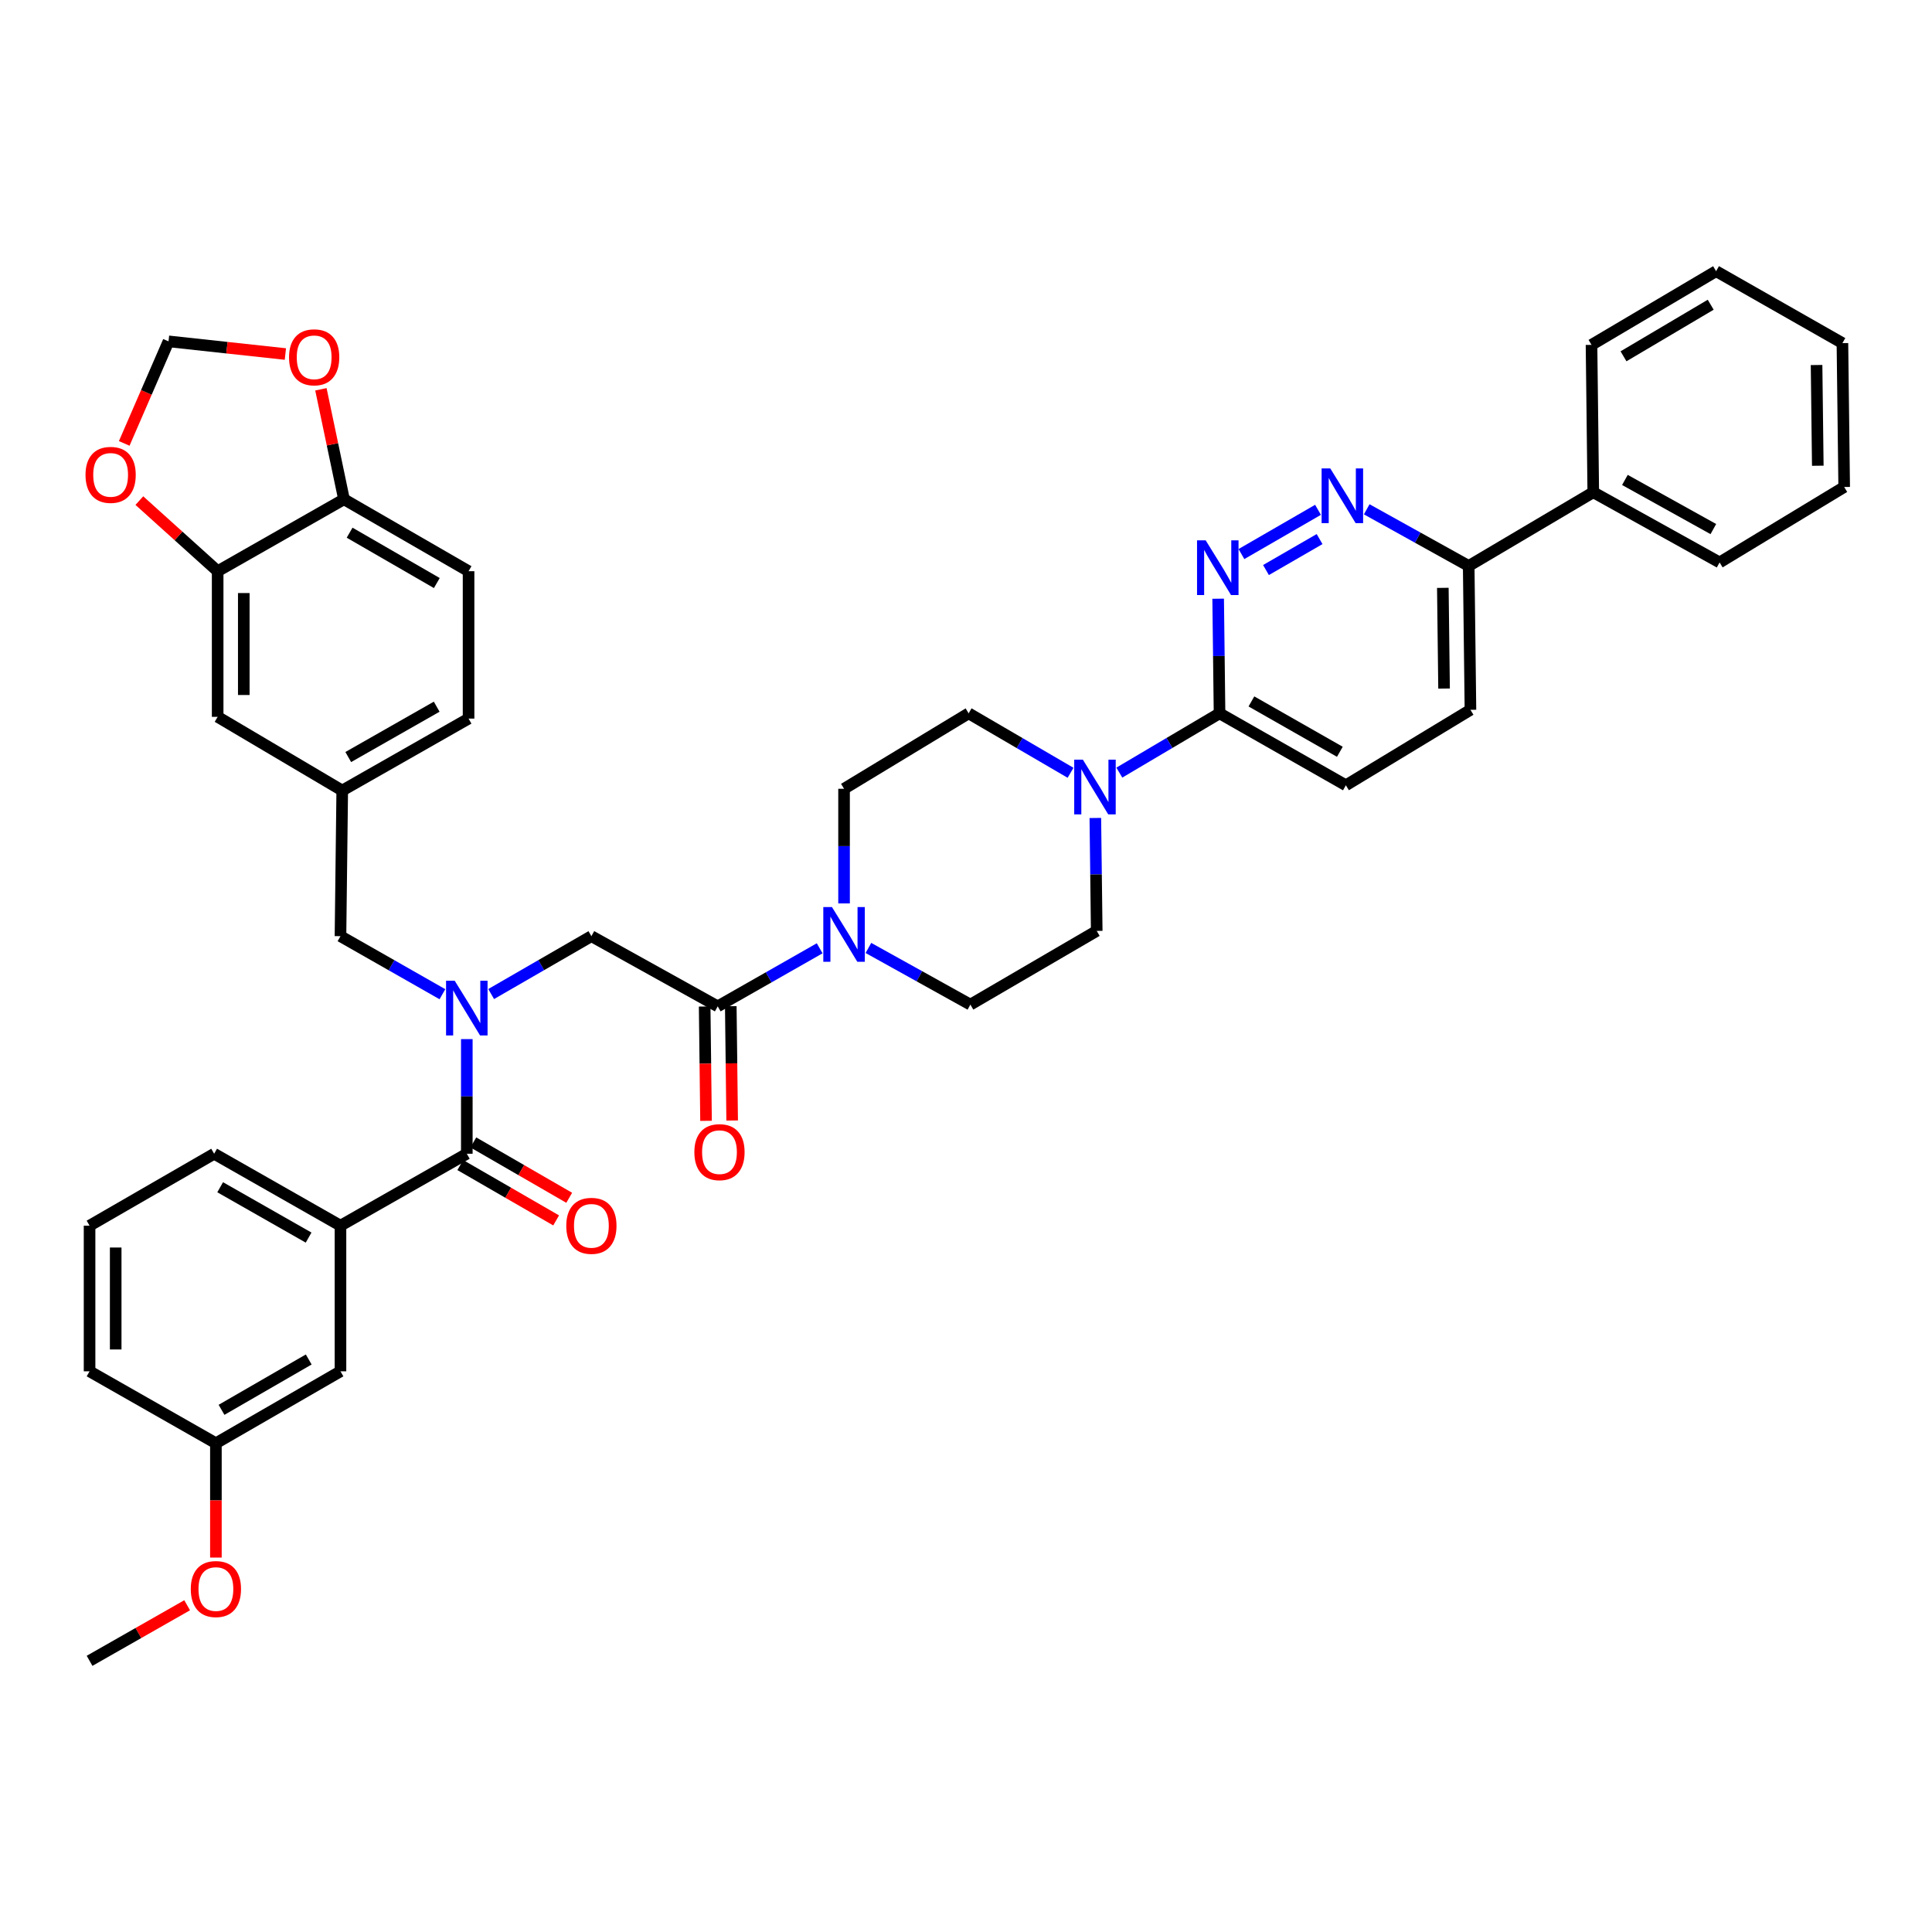 <?xml version='1.0' encoding='iso-8859-1'?>
<svg version='1.1' baseProfile='full'
              xmlns='http://www.w3.org/2000/svg'
                      xmlns:rdkit='http://www.rdkit.org/xml'
                      xmlns:xlink='http://www.w3.org/1999/xlink'
                  xml:space='preserve'
width='1000px' height='1000px' viewBox='0 0 1000 1000'>
<!-- END OF HEADER -->
<rect style='opacity:1.0;fill:#FFFFFF;stroke:none' width='1000' height='1000' x='0' y='0'> </rect>
<path class='bond-0' d='M 46.36,634.408 L 46.36,709.79' style='fill:none;fill-rule:evenodd;stroke:#000000;stroke-width:6px;stroke-linecap:butt;stroke-linejoin:miter;stroke-opacity:1' />
<path class='bond-0' d='M 59.883,645.715 L 59.883,698.483' style='fill:none;fill-rule:evenodd;stroke:#000000;stroke-width:6px;stroke-linecap:butt;stroke-linejoin:miter;stroke-opacity:1' />
<path class='bond-1' d='M 46.36,634.408 L 110.841,597.176' style='fill:none;fill-rule:evenodd;stroke:#000000;stroke-width:6px;stroke-linecap:butt;stroke-linejoin:miter;stroke-opacity:1' />
<path class='bond-2' d='M 254.222,514.518 L 280.162,499.54' style='fill:none;fill-rule:evenodd;stroke:#0000FF;stroke-width:6px;stroke-linecap:butt;stroke-linejoin:miter;stroke-opacity:1' />
<path class='bond-2' d='M 280.162,499.54 L 306.101,484.562' style='fill:none;fill-rule:evenodd;stroke:#000000;stroke-width:6px;stroke-linecap:butt;stroke-linejoin:miter;stroke-opacity:1' />
<path class='bond-3' d='M 241.621,537.839 L 241.621,567.507' style='fill:none;fill-rule:evenodd;stroke:#0000FF;stroke-width:6px;stroke-linecap:butt;stroke-linejoin:miter;stroke-opacity:1' />
<path class='bond-3' d='M 241.621,567.507 L 241.621,597.176' style='fill:none;fill-rule:evenodd;stroke:#000000;stroke-width:6px;stroke-linecap:butt;stroke-linejoin:miter;stroke-opacity:1' />
<path class='bond-4' d='M 228.999,514.608 L 202.615,499.585' style='fill:none;fill-rule:evenodd;stroke:#0000FF;stroke-width:6px;stroke-linecap:butt;stroke-linejoin:miter;stroke-opacity:1' />
<path class='bond-4' d='M 202.615,499.585 L 176.231,484.562' style='fill:none;fill-rule:evenodd;stroke:#000000;stroke-width:6px;stroke-linecap:butt;stroke-linejoin:miter;stroke-opacity:1' />
<path class='bond-5' d='M 238.24,603.031 L 263.049,617.357' style='fill:none;fill-rule:evenodd;stroke:#000000;stroke-width:6px;stroke-linecap:butt;stroke-linejoin:miter;stroke-opacity:1' />
<path class='bond-5' d='M 263.049,617.357 L 287.859,631.682' style='fill:none;fill-rule:evenodd;stroke:#FF0000;stroke-width:6px;stroke-linecap:butt;stroke-linejoin:miter;stroke-opacity:1' />
<path class='bond-5' d='M 245.002,591.32 L 269.811,605.646' style='fill:none;fill-rule:evenodd;stroke:#000000;stroke-width:6px;stroke-linecap:butt;stroke-linejoin:miter;stroke-opacity:1' />
<path class='bond-5' d='M 269.811,605.646 L 294.621,619.972' style='fill:none;fill-rule:evenodd;stroke:#FF0000;stroke-width:6px;stroke-linecap:butt;stroke-linejoin:miter;stroke-opacity:1' />
<path class='bond-6' d='M 241.621,597.176 L 176.231,634.408' style='fill:none;fill-rule:evenodd;stroke:#000000;stroke-width:6px;stroke-linecap:butt;stroke-linejoin:miter;stroke-opacity:1' />
<path class='bond-7' d='M 110.841,597.176 L 176.231,634.408' style='fill:none;fill-rule:evenodd;stroke:#000000;stroke-width:6px;stroke-linecap:butt;stroke-linejoin:miter;stroke-opacity:1' />
<path class='bond-7' d='M 113.958,614.512 L 159.731,640.575' style='fill:none;fill-rule:evenodd;stroke:#000000;stroke-width:6px;stroke-linecap:butt;stroke-linejoin:miter;stroke-opacity:1' />
<path class='bond-8' d='M 176.231,634.408 L 176.231,709.79' style='fill:none;fill-rule:evenodd;stroke:#000000;stroke-width:6px;stroke-linecap:butt;stroke-linejoin:miter;stroke-opacity:1' />
<path class='bond-9' d='M 242.53,295.657 L 178.049,258.424' style='fill:none;fill-rule:evenodd;stroke:#000000;stroke-width:6px;stroke-linecap:butt;stroke-linejoin:miter;stroke-opacity:1' />
<path class='bond-9' d='M 226.096,301.783 L 180.959,275.72' style='fill:none;fill-rule:evenodd;stroke:#000000;stroke-width:6px;stroke-linecap:butt;stroke-linejoin:miter;stroke-opacity:1' />
<path class='bond-10' d='M 242.53,295.657 L 242.53,371.947' style='fill:none;fill-rule:evenodd;stroke:#000000;stroke-width:6px;stroke-linecap:butt;stroke-linejoin:miter;stroke-opacity:1' />
<path class='bond-11' d='M 364.73,520.967 L 365.087,550.555' style='fill:none;fill-rule:evenodd;stroke:#000000;stroke-width:6px;stroke-linecap:butt;stroke-linejoin:miter;stroke-opacity:1' />
<path class='bond-11' d='M 365.087,550.555 L 365.444,580.144' style='fill:none;fill-rule:evenodd;stroke:#FF0000;stroke-width:6px;stroke-linecap:butt;stroke-linejoin:miter;stroke-opacity:1' />
<path class='bond-11' d='M 378.252,520.804 L 378.609,550.392' style='fill:none;fill-rule:evenodd;stroke:#000000;stroke-width:6px;stroke-linecap:butt;stroke-linejoin:miter;stroke-opacity:1' />
<path class='bond-11' d='M 378.609,550.392 L 378.966,579.98' style='fill:none;fill-rule:evenodd;stroke:#FF0000;stroke-width:6px;stroke-linecap:butt;stroke-linejoin:miter;stroke-opacity:1' />
<path class='bond-12' d='M 371.491,520.885 L 306.101,484.562' style='fill:none;fill-rule:evenodd;stroke:#000000;stroke-width:6px;stroke-linecap:butt;stroke-linejoin:miter;stroke-opacity:1' />
<path class='bond-13' d='M 371.491,520.885 L 397.876,505.862' style='fill:none;fill-rule:evenodd;stroke:#000000;stroke-width:6px;stroke-linecap:butt;stroke-linejoin:miter;stroke-opacity:1' />
<path class='bond-13' d='M 397.876,505.862 L 424.26,490.839' style='fill:none;fill-rule:evenodd;stroke:#0000FF;stroke-width:6px;stroke-linecap:butt;stroke-linejoin:miter;stroke-opacity:1' />
<path class='bond-14' d='M 242.53,371.947 L 177.14,409.18' style='fill:none;fill-rule:evenodd;stroke:#000000;stroke-width:6px;stroke-linecap:butt;stroke-linejoin:miter;stroke-opacity:1' />
<path class='bond-14' d='M 226.03,365.781 L 180.257,391.844' style='fill:none;fill-rule:evenodd;stroke:#000000;stroke-width:6px;stroke-linecap:butt;stroke-linejoin:miter;stroke-opacity:1' />
<path class='bond-15' d='M 449.491,490.659 L 475.881,505.321' style='fill:none;fill-rule:evenodd;stroke:#0000FF;stroke-width:6px;stroke-linecap:butt;stroke-linejoin:miter;stroke-opacity:1' />
<path class='bond-15' d='M 475.881,505.321 L 502.271,519.984' style='fill:none;fill-rule:evenodd;stroke:#000000;stroke-width:6px;stroke-linecap:butt;stroke-linejoin:miter;stroke-opacity:1' />
<path class='bond-16' d='M 436.881,467.608 L 436.881,437.939' style='fill:none;fill-rule:evenodd;stroke:#0000FF;stroke-width:6px;stroke-linecap:butt;stroke-linejoin:miter;stroke-opacity:1' />
<path class='bond-16' d='M 436.881,437.939 L 436.881,408.271' style='fill:none;fill-rule:evenodd;stroke:#000000;stroke-width:6px;stroke-linecap:butt;stroke-linejoin:miter;stroke-opacity:1' />
<path class='bond-17' d='M 761.103,367.402 L 760.194,292.937' style='fill:none;fill-rule:evenodd;stroke:#000000;stroke-width:6px;stroke-linecap:butt;stroke-linejoin:miter;stroke-opacity:1' />
<path class='bond-17' d='M 747.445,356.398 L 746.809,304.272' style='fill:none;fill-rule:evenodd;stroke:#000000;stroke-width:6px;stroke-linecap:butt;stroke-linejoin:miter;stroke-opacity:1' />
<path class='bond-18' d='M 761.103,367.402 L 696.622,406.46' style='fill:none;fill-rule:evenodd;stroke:#000000;stroke-width:6px;stroke-linecap:butt;stroke-linejoin:miter;stroke-opacity:1' />
<path class='bond-19' d='M 760.194,292.937 L 733.804,278.275' style='fill:none;fill-rule:evenodd;stroke:#000000;stroke-width:6px;stroke-linecap:butt;stroke-linejoin:miter;stroke-opacity:1' />
<path class='bond-19' d='M 733.804,278.275 L 707.414,263.612' style='fill:none;fill-rule:evenodd;stroke:#0000FF;stroke-width:6px;stroke-linecap:butt;stroke-linejoin:miter;stroke-opacity:1' />
<path class='bond-20' d='M 760.194,292.937 L 824.675,254.788' style='fill:none;fill-rule:evenodd;stroke:#000000;stroke-width:6px;stroke-linecap:butt;stroke-linejoin:miter;stroke-opacity:1' />
<path class='bond-21' d='M 682.203,263.884 L 642.561,286.779' style='fill:none;fill-rule:evenodd;stroke:#0000FF;stroke-width:6px;stroke-linecap:butt;stroke-linejoin:miter;stroke-opacity:1' />
<path class='bond-21' d='M 683.019,279.028 L 655.27,295.054' style='fill:none;fill-rule:evenodd;stroke:#0000FF;stroke-width:6px;stroke-linecap:butt;stroke-linejoin:miter;stroke-opacity:1' />
<path class='bond-22' d='M 630.517,309.891 L 630.875,339.556' style='fill:none;fill-rule:evenodd;stroke:#0000FF;stroke-width:6px;stroke-linecap:butt;stroke-linejoin:miter;stroke-opacity:1' />
<path class='bond-22' d='M 630.875,339.556 L 631.232,369.22' style='fill:none;fill-rule:evenodd;stroke:#000000;stroke-width:6px;stroke-linecap:butt;stroke-linejoin:miter;stroke-opacity:1' />
<path class='bond-23' d='M 631.232,369.22 L 696.622,406.46' style='fill:none;fill-rule:evenodd;stroke:#000000;stroke-width:6px;stroke-linecap:butt;stroke-linejoin:miter;stroke-opacity:1' />
<path class='bond-23' d='M 647.733,363.056 L 693.506,389.124' style='fill:none;fill-rule:evenodd;stroke:#000000;stroke-width:6px;stroke-linecap:butt;stroke-linejoin:miter;stroke-opacity:1' />
<path class='bond-24' d='M 631.232,369.22 L 605.299,384.561' style='fill:none;fill-rule:evenodd;stroke:#000000;stroke-width:6px;stroke-linecap:butt;stroke-linejoin:miter;stroke-opacity:1' />
<path class='bond-24' d='M 605.299,384.561 L 579.365,399.901' style='fill:none;fill-rule:evenodd;stroke:#0000FF;stroke-width:6px;stroke-linecap:butt;stroke-linejoin:miter;stroke-opacity:1' />
<path class='bond-25' d='M 554.119,399.993 L 527.74,384.607' style='fill:none;fill-rule:evenodd;stroke:#0000FF;stroke-width:6px;stroke-linecap:butt;stroke-linejoin:miter;stroke-opacity:1' />
<path class='bond-25' d='M 527.74,384.607 L 501.362,369.22' style='fill:none;fill-rule:evenodd;stroke:#000000;stroke-width:6px;stroke-linecap:butt;stroke-linejoin:miter;stroke-opacity:1' />
<path class='bond-26' d='M 566.947,423.384 L 567.304,452.609' style='fill:none;fill-rule:evenodd;stroke:#0000FF;stroke-width:6px;stroke-linecap:butt;stroke-linejoin:miter;stroke-opacity:1' />
<path class='bond-26' d='M 567.304,452.609 L 567.661,481.834' style='fill:none;fill-rule:evenodd;stroke:#000000;stroke-width:6px;stroke-linecap:butt;stroke-linejoin:miter;stroke-opacity:1' />
<path class='bond-27' d='M 502.271,519.984 L 567.661,481.834' style='fill:none;fill-rule:evenodd;stroke:#000000;stroke-width:6px;stroke-linecap:butt;stroke-linejoin:miter;stroke-opacity:1' />
<path class='bond-28' d='M 824.675,254.788 L 890.065,291.119' style='fill:none;fill-rule:evenodd;stroke:#000000;stroke-width:6px;stroke-linecap:butt;stroke-linejoin:miter;stroke-opacity:1' />
<path class='bond-28' d='M 841.051,248.417 L 886.824,273.849' style='fill:none;fill-rule:evenodd;stroke:#000000;stroke-width:6px;stroke-linecap:butt;stroke-linejoin:miter;stroke-opacity:1' />
<path class='bond-29' d='M 824.675,254.788 L 823.766,178.505' style='fill:none;fill-rule:evenodd;stroke:#000000;stroke-width:6px;stroke-linecap:butt;stroke-linejoin:miter;stroke-opacity:1' />
<path class='bond-30' d='M 890.065,291.119 L 954.545,252.069' style='fill:none;fill-rule:evenodd;stroke:#000000;stroke-width:6px;stroke-linecap:butt;stroke-linejoin:miter;stroke-opacity:1' />
<path class='bond-31' d='M 823.766,178.505 L 888.247,140.363' style='fill:none;fill-rule:evenodd;stroke:#000000;stroke-width:6px;stroke-linecap:butt;stroke-linejoin:miter;stroke-opacity:1' />
<path class='bond-31' d='M 840.323,184.423 L 885.459,157.724' style='fill:none;fill-rule:evenodd;stroke:#000000;stroke-width:6px;stroke-linecap:butt;stroke-linejoin:miter;stroke-opacity:1' />
<path class='bond-32' d='M 954.545,252.069 L 953.636,177.596' style='fill:none;fill-rule:evenodd;stroke:#000000;stroke-width:6px;stroke-linecap:butt;stroke-linejoin:miter;stroke-opacity:1' />
<path class='bond-32' d='M 940.887,241.063 L 940.251,188.932' style='fill:none;fill-rule:evenodd;stroke:#000000;stroke-width:6px;stroke-linecap:butt;stroke-linejoin:miter;stroke-opacity:1' />
<path class='bond-33' d='M 888.247,140.363 L 953.636,177.596' style='fill:none;fill-rule:evenodd;stroke:#000000;stroke-width:6px;stroke-linecap:butt;stroke-linejoin:miter;stroke-opacity:1' />
<path class='bond-34' d='M 501.362,369.22 L 436.881,408.271' style='fill:none;fill-rule:evenodd;stroke:#000000;stroke-width:6px;stroke-linecap:butt;stroke-linejoin:miter;stroke-opacity:1' />
<path class='bond-35' d='M 177.14,409.18 L 112.659,371.038' style='fill:none;fill-rule:evenodd;stroke:#000000;stroke-width:6px;stroke-linecap:butt;stroke-linejoin:miter;stroke-opacity:1' />
<path class='bond-36' d='M 177.14,409.18 L 176.231,484.562' style='fill:none;fill-rule:evenodd;stroke:#000000;stroke-width:6px;stroke-linecap:butt;stroke-linejoin:miter;stroke-opacity:1' />
<path class='bond-37' d='M 112.659,371.038 L 112.659,295.657' style='fill:none;fill-rule:evenodd;stroke:#000000;stroke-width:6px;stroke-linecap:butt;stroke-linejoin:miter;stroke-opacity:1' />
<path class='bond-37' d='M 126.182,359.731 L 126.182,306.964' style='fill:none;fill-rule:evenodd;stroke:#000000;stroke-width:6px;stroke-linecap:butt;stroke-linejoin:miter;stroke-opacity:1' />
<path class='bond-38' d='M 178.049,258.424 L 112.659,295.657' style='fill:none;fill-rule:evenodd;stroke:#000000;stroke-width:6px;stroke-linecap:butt;stroke-linejoin:miter;stroke-opacity:1' />
<path class='bond-39' d='M 178.049,258.424 L 172.076,229.962' style='fill:none;fill-rule:evenodd;stroke:#000000;stroke-width:6px;stroke-linecap:butt;stroke-linejoin:miter;stroke-opacity:1' />
<path class='bond-39' d='M 172.076,229.962 L 166.102,201.5' style='fill:none;fill-rule:evenodd;stroke:#FF0000;stroke-width:6px;stroke-linecap:butt;stroke-linejoin:miter;stroke-opacity:1' />
<path class='bond-40' d='M 112.659,295.657 L 92.392,277.385' style='fill:none;fill-rule:evenodd;stroke:#000000;stroke-width:6px;stroke-linecap:butt;stroke-linejoin:miter;stroke-opacity:1' />
<path class='bond-40' d='M 92.392,277.385 L 72.126,259.114' style='fill:none;fill-rule:evenodd;stroke:#FF0000;stroke-width:6px;stroke-linecap:butt;stroke-linejoin:miter;stroke-opacity:1' />
<path class='bond-41' d='M 64.295,229.512 L 75.762,203.099' style='fill:none;fill-rule:evenodd;stroke:#FF0000;stroke-width:6px;stroke-linecap:butt;stroke-linejoin:miter;stroke-opacity:1' />
<path class='bond-41' d='M 75.762,203.099 L 87.229,176.687' style='fill:none;fill-rule:evenodd;stroke:#000000;stroke-width:6px;stroke-linecap:butt;stroke-linejoin:miter;stroke-opacity:1' />
<path class='bond-42' d='M 87.229,176.687 L 117.472,179.966' style='fill:none;fill-rule:evenodd;stroke:#000000;stroke-width:6px;stroke-linecap:butt;stroke-linejoin:miter;stroke-opacity:1' />
<path class='bond-42' d='M 117.472,179.966 L 147.715,183.246' style='fill:none;fill-rule:evenodd;stroke:#FF0000;stroke-width:6px;stroke-linecap:butt;stroke-linejoin:miter;stroke-opacity:1' />
<path class='bond-43' d='M 176.231,709.79 L 111.75,747.022' style='fill:none;fill-rule:evenodd;stroke:#000000;stroke-width:6px;stroke-linecap:butt;stroke-linejoin:miter;stroke-opacity:1' />
<path class='bond-43' d='M 159.797,703.664 L 114.66,729.727' style='fill:none;fill-rule:evenodd;stroke:#000000;stroke-width:6px;stroke-linecap:butt;stroke-linejoin:miter;stroke-opacity:1' />
<path class='bond-44' d='M 46.36,709.79 L 111.75,747.022' style='fill:none;fill-rule:evenodd;stroke:#000000;stroke-width:6px;stroke-linecap:butt;stroke-linejoin:miter;stroke-opacity:1' />
<path class='bond-45' d='M 111.75,747.022 L 111.75,776.611' style='fill:none;fill-rule:evenodd;stroke:#000000;stroke-width:6px;stroke-linecap:butt;stroke-linejoin:miter;stroke-opacity:1' />
<path class='bond-45' d='M 111.75,776.611 L 111.75,806.199' style='fill:none;fill-rule:evenodd;stroke:#FF0000;stroke-width:6px;stroke-linecap:butt;stroke-linejoin:miter;stroke-opacity:1' />
<path class='bond-46' d='M 96.869,830.877 L 71.615,845.257' style='fill:none;fill-rule:evenodd;stroke:#FF0000;stroke-width:6px;stroke-linecap:butt;stroke-linejoin:miter;stroke-opacity:1' />
<path class='bond-46' d='M 71.615,845.257 L 46.36,859.637' style='fill:none;fill-rule:evenodd;stroke:#000000;stroke-width:6px;stroke-linecap:butt;stroke-linejoin:miter;stroke-opacity:1' />
<path  class='atom-1' d='M 235.361 507.634
L 244.641 522.634
Q 245.561 524.114, 247.041 526.794
Q 248.521 529.474, 248.601 529.634
L 248.601 507.634
L 252.361 507.634
L 252.361 535.954
L 248.481 535.954
L 238.521 519.554
Q 237.361 517.634, 236.121 515.434
Q 234.921 513.234, 234.561 512.554
L 234.561 535.954
L 230.881 535.954
L 230.881 507.634
L 235.361 507.634
' fill='#0000FF'/>
<path  class='atom-3' d='M 293.101 634.488
Q 293.101 627.688, 296.461 623.888
Q 299.821 620.088, 306.101 620.088
Q 312.381 620.088, 315.741 623.888
Q 319.101 627.688, 319.101 634.488
Q 319.101 641.368, 315.701 645.288
Q 312.301 649.168, 306.101 649.168
Q 299.861 649.168, 296.461 645.288
Q 293.101 641.408, 293.101 634.488
M 306.101 645.968
Q 310.421 645.968, 312.741 643.088
Q 315.101 640.168, 315.101 634.488
Q 315.101 628.928, 312.741 626.128
Q 310.421 623.288, 306.101 623.288
Q 301.781 623.288, 299.421 626.088
Q 297.101 628.888, 297.101 634.488
Q 297.101 640.208, 299.421 643.088
Q 301.781 645.968, 306.101 645.968
' fill='#FF0000'/>
<path  class='atom-8' d='M 359.4 596.347
Q 359.4 589.547, 362.76 585.747
Q 366.12 581.947, 372.4 581.947
Q 378.68 581.947, 382.04 585.747
Q 385.4 589.547, 385.4 596.347
Q 385.4 603.227, 382 607.147
Q 378.6 611.027, 372.4 611.027
Q 366.16 611.027, 362.76 607.147
Q 359.4 603.267, 359.4 596.347
M 372.4 607.827
Q 376.72 607.827, 379.04 604.947
Q 381.4 602.027, 381.4 596.347
Q 381.4 590.787, 379.04 587.987
Q 376.72 585.147, 372.4 585.147
Q 368.08 585.147, 365.72 587.947
Q 363.4 590.747, 363.4 596.347
Q 363.4 602.067, 365.72 604.947
Q 368.08 607.827, 372.4 607.827
' fill='#FF0000'/>
<path  class='atom-11' d='M 430.621 469.493
L 439.901 484.493
Q 440.821 485.973, 442.301 488.653
Q 443.781 491.333, 443.861 491.493
L 443.861 469.493
L 447.621 469.493
L 447.621 497.813
L 443.741 497.813
L 433.781 481.413
Q 432.621 479.493, 431.381 477.293
Q 430.181 475.093, 429.821 474.413
L 429.821 497.813
L 426.141 497.813
L 426.141 469.493
L 430.621 469.493
' fill='#0000FF'/>
<path  class='atom-14' d='M 688.544 242.446
L 697.824 257.446
Q 698.744 258.926, 700.224 261.606
Q 701.704 264.286, 701.784 264.446
L 701.784 242.446
L 705.544 242.446
L 705.544 270.766
L 701.664 270.766
L 691.704 254.366
Q 690.544 252.446, 689.304 250.246
Q 688.104 248.046, 687.744 247.366
L 687.744 270.766
L 684.064 270.766
L 684.064 242.446
L 688.544 242.446
' fill='#0000FF'/>
<path  class='atom-15' d='M 624.063 279.686
L 633.343 294.686
Q 634.263 296.166, 635.743 298.846
Q 637.223 301.526, 637.303 301.686
L 637.303 279.686
L 641.063 279.686
L 641.063 308.006
L 637.183 308.006
L 627.223 291.606
Q 626.063 289.686, 624.823 287.486
Q 623.623 285.286, 623.263 284.606
L 623.263 308.006
L 619.583 308.006
L 619.583 279.686
L 624.063 279.686
' fill='#0000FF'/>
<path  class='atom-18' d='M 560.492 393.202
L 569.772 408.202
Q 570.692 409.682, 572.172 412.362
Q 573.652 415.042, 573.732 415.202
L 573.732 393.202
L 577.492 393.202
L 577.492 421.522
L 573.612 421.522
L 563.652 405.122
Q 562.492 403.202, 561.252 401.002
Q 560.052 398.802, 559.692 398.122
L 559.692 421.522
L 556.012 421.522
L 556.012 393.202
L 560.492 393.202
' fill='#0000FF'/>
<path  class='atom-34' d='M 44.261 245.793
Q 44.261 238.993, 47.621 235.193
Q 50.981 231.393, 57.261 231.393
Q 63.541 231.393, 66.901 235.193
Q 70.261 238.993, 70.261 245.793
Q 70.261 252.673, 66.861 256.593
Q 63.461 260.473, 57.261 260.473
Q 51.021 260.473, 47.621 256.593
Q 44.261 252.713, 44.261 245.793
M 57.261 257.273
Q 61.581 257.273, 63.901 254.393
Q 66.261 251.473, 66.261 245.793
Q 66.261 240.233, 63.901 237.433
Q 61.581 234.593, 57.261 234.593
Q 52.941 234.593, 50.581 237.393
Q 48.261 240.193, 48.261 245.793
Q 48.261 251.513, 50.581 254.393
Q 52.941 257.273, 57.261 257.273
' fill='#FF0000'/>
<path  class='atom-36' d='M 149.61 184.941
Q 149.61 178.141, 152.97 174.341
Q 156.33 170.541, 162.61 170.541
Q 168.89 170.541, 172.25 174.341
Q 175.61 178.141, 175.61 184.941
Q 175.61 191.821, 172.21 195.741
Q 168.81 199.621, 162.61 199.621
Q 156.37 199.621, 152.97 195.741
Q 149.61 191.861, 149.61 184.941
M 162.61 196.421
Q 166.93 196.421, 169.25 193.541
Q 171.61 190.621, 171.61 184.941
Q 171.61 179.381, 169.25 176.581
Q 166.93 173.741, 162.61 173.741
Q 158.29 173.741, 155.93 176.541
Q 153.61 179.341, 153.61 184.941
Q 153.61 190.661, 155.93 193.541
Q 158.29 196.421, 162.61 196.421
' fill='#FF0000'/>
<path  class='atom-40' d='M 98.75 822.484
Q 98.75 815.684, 102.11 811.884
Q 105.47 808.084, 111.75 808.084
Q 118.03 808.084, 121.39 811.884
Q 124.75 815.684, 124.75 822.484
Q 124.75 829.364, 121.35 833.284
Q 117.95 837.164, 111.75 837.164
Q 105.51 837.164, 102.11 833.284
Q 98.75 829.404, 98.75 822.484
M 111.75 833.964
Q 116.07 833.964, 118.39 831.084
Q 120.75 828.164, 120.75 822.484
Q 120.75 816.924, 118.39 814.124
Q 116.07 811.284, 111.75 811.284
Q 107.43 811.284, 105.07 814.084
Q 102.75 816.884, 102.75 822.484
Q 102.75 828.204, 105.07 831.084
Q 107.43 833.964, 111.75 833.964
' fill='#FF0000'/>
</svg>
